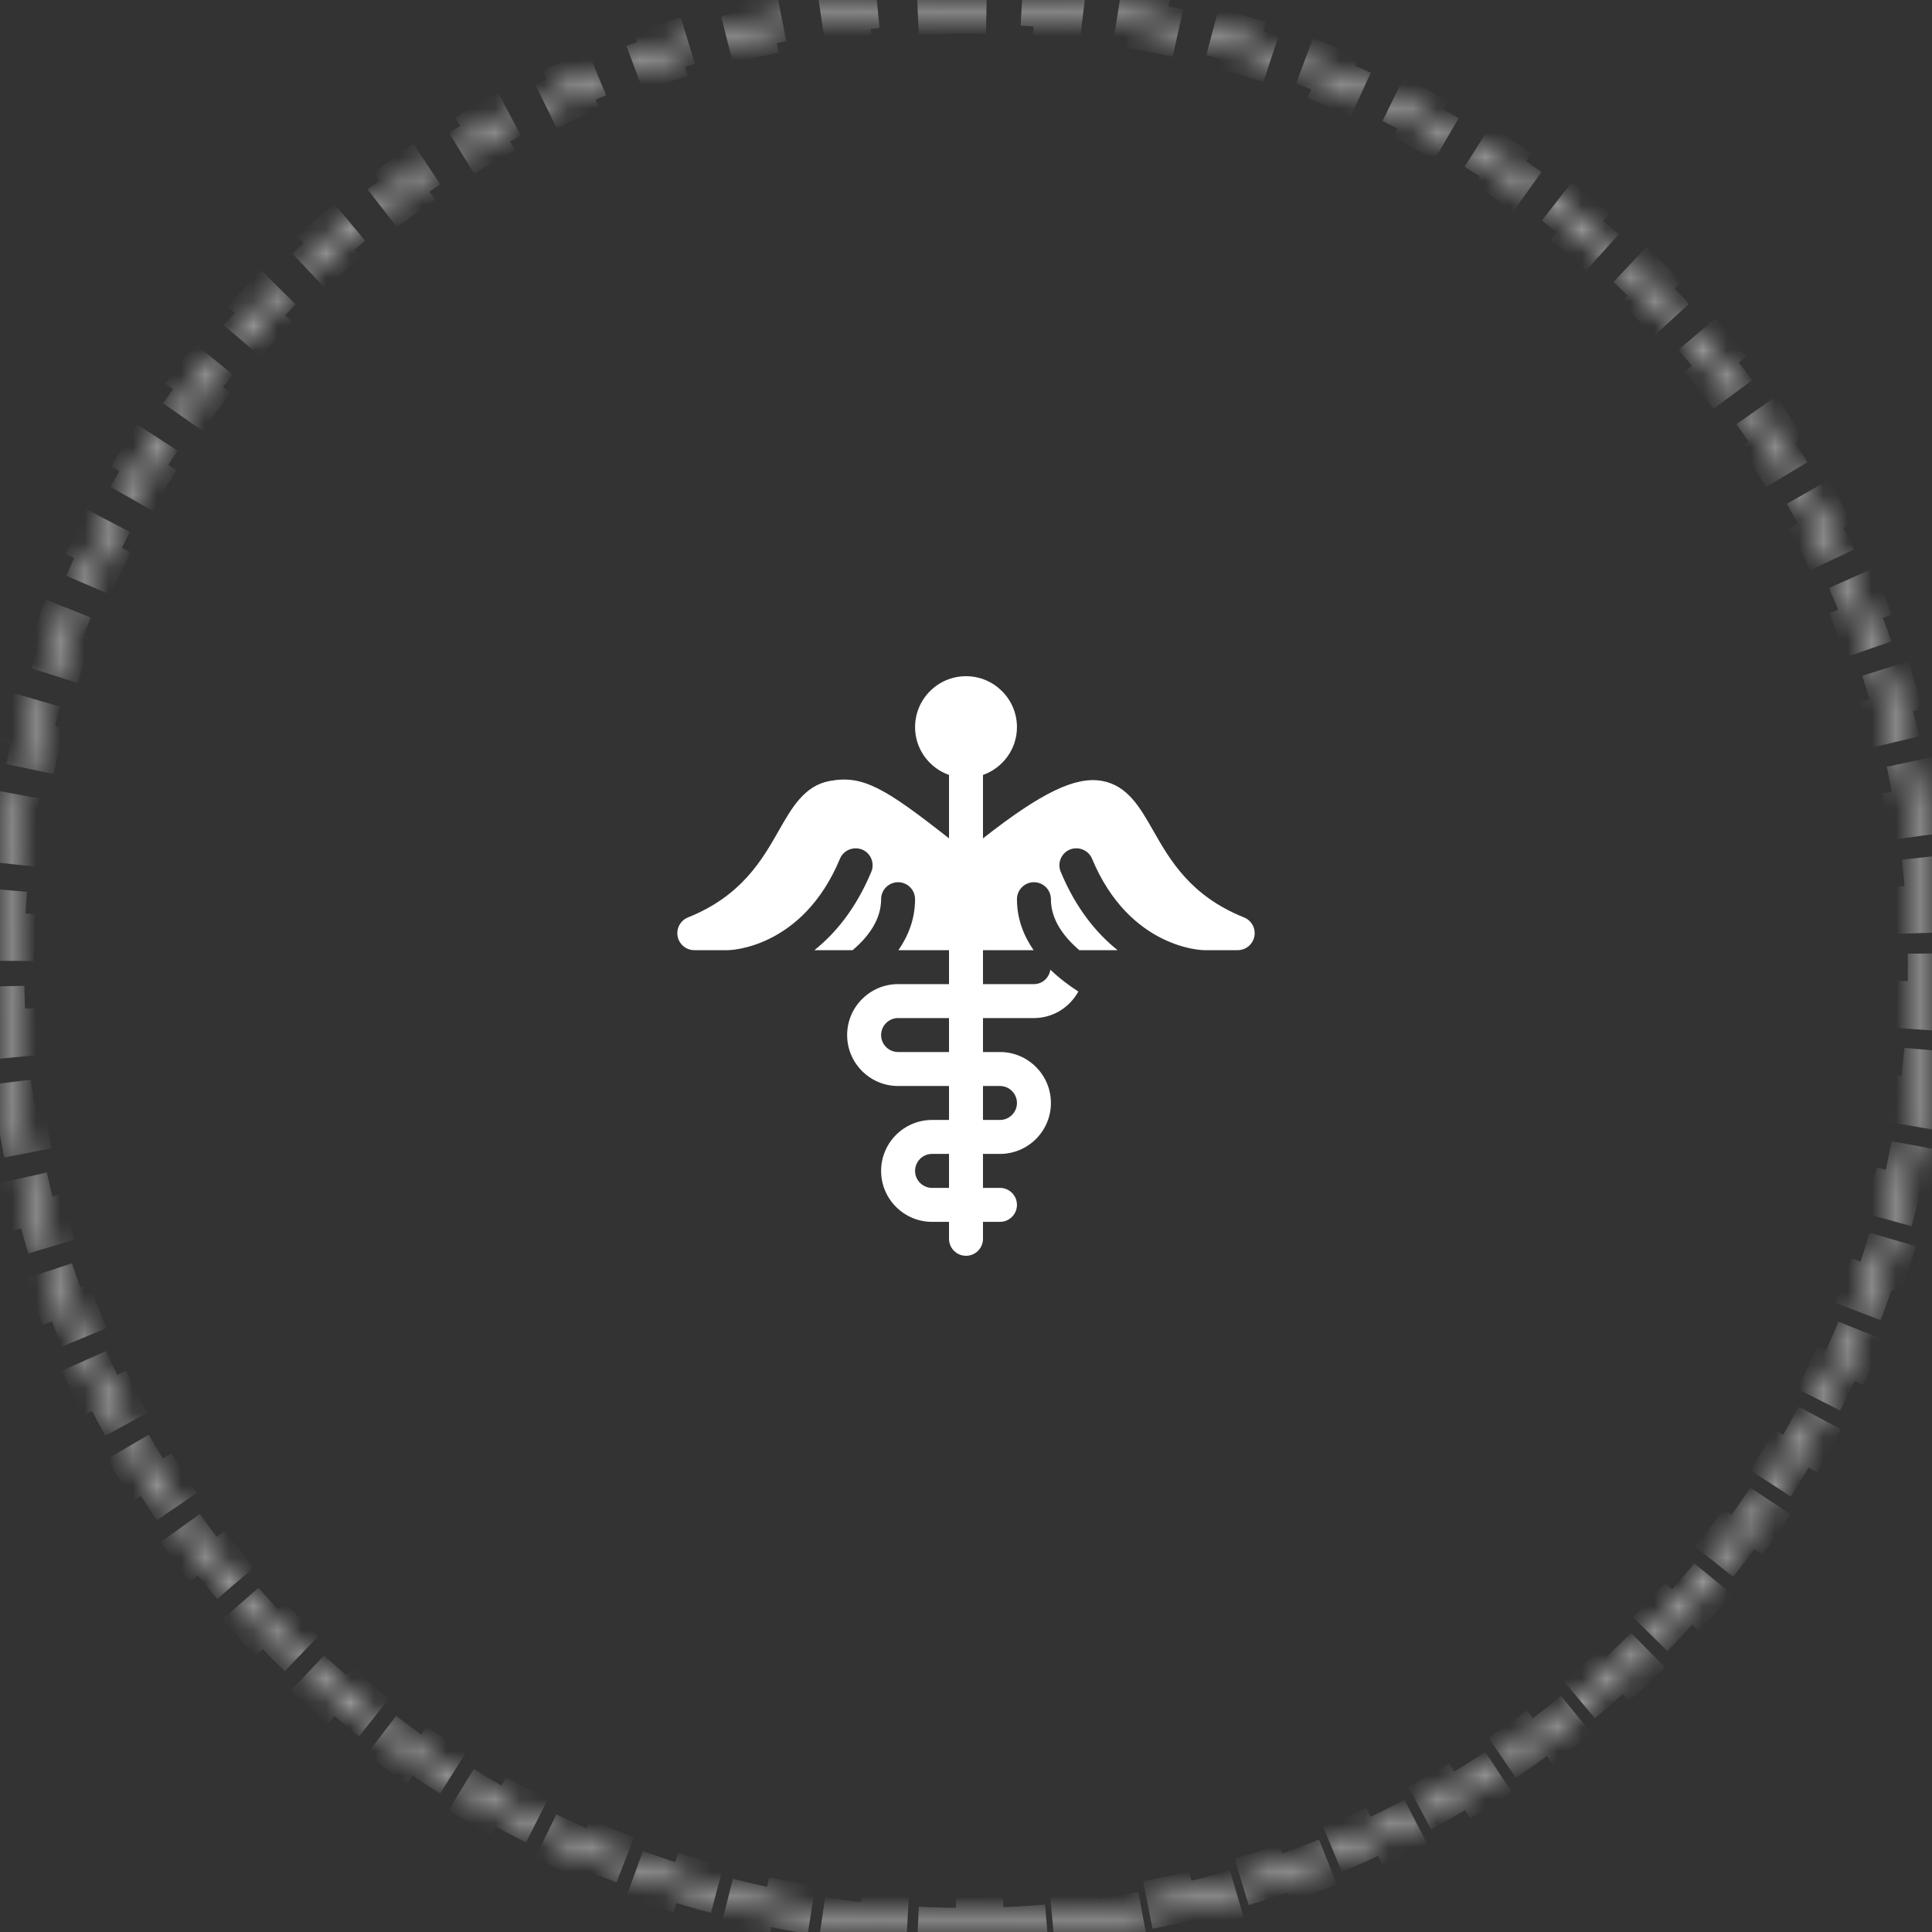 <?xml version="1.0" encoding="UTF-8"?> <svg xmlns="http://www.w3.org/2000/svg" width="80" height="80" viewBox="0 0 80 80" fill="none"><rect x="0" y="0" width="80" height="80" fill="#333333" stroke="none"/><mask id="path-1-inside-1_267_3257" fill="white"><path d="M40 80C17.909 80 -2.7141e-06 62.091 -1.74846e-06 40C-7.8281e-07 17.909 17.909 -2.7141e-06 40 -1.74846e-06C62.091 -7.8281e-07 80 17.909 80 40C80 62.091 62.091 80 40 80ZM40 0.4C18.13 0.4 0.4 18.13 0.4 40C0.4 61.87 18.13 79.6 40 79.6C61.87 79.6 79.6 61.87 79.6 40C79.6 18.13 61.87 0.4 40 0.4Z"></path></mask><path d="M40 80C17.909 80 -2.7141e-06 62.091 -1.74846e-06 40C-7.8281e-07 17.909 17.909 -2.7141e-06 40 -1.74846e-06C62.091 -7.8281e-07 80 17.909 80 40C80 62.091 62.091 80 40 80ZM40 0.4C18.13 0.4 0.4 18.13 0.4 40C0.4 61.87 18.13 79.6 40 79.6C61.87 79.6 79.6 61.87 79.6 40C79.6 18.13 61.87 0.4 40 0.4Z" stroke="white" stroke-width="2" stroke-dasharray="2 2" mask="url(#path-1-inside-1_267_3257)"></path><g clip-path="url(#clip0_267_3257)"><path d="M51.511 37.988C49.293 37.101 48.439 35.6 47.752 34.394C47.206 33.434 46.69 32.528 45.638 32.337C44.541 32.136 43.123 32.814 40.703 34.715V32.089C41.52 31.798 42.11 31.025 42.11 30.109C42.11 28.946 41.163 28 40 28C38.837 28 37.891 28.946 37.891 30.109C37.891 31.025 38.48 31.798 39.297 32.089V34.715C36.624 32.613 35.724 32.087 34.363 32.337C33.311 32.528 32.795 33.434 32.248 34.394C31.561 35.6 30.707 37.101 28.489 37.988C28.176 38.113 27.996 38.443 28.059 38.774C28.124 39.105 28.414 39.344 28.75 39.344H30.157C30.187 39.344 33.222 39.3 34.781 35.558C34.931 35.199 35.343 35.036 35.7 35.179C36.059 35.328 36.228 35.74 36.079 36.099C35.439 37.634 34.584 38.655 33.723 39.344H35.307C35.962 38.786 36.485 38.077 36.485 37.234C36.485 36.846 36.799 36.531 37.188 36.531C37.576 36.531 37.891 36.846 37.891 37.234C37.891 38.042 37.616 38.743 37.202 39.344H39.297V40.75H37.188C36.025 40.75 35.078 41.696 35.078 42.859C35.078 44.023 36.025 44.969 37.188 44.969H39.297V46.375H38.594C37.431 46.375 36.485 47.321 36.485 48.484C36.485 49.648 37.431 50.594 38.594 50.594H39.297V51.297C39.297 51.685 39.612 52 40 52C40.389 52 40.703 51.685 40.703 51.297V50.594H41.407C41.795 50.594 42.11 50.279 42.11 49.891C42.11 49.502 41.795 49.188 41.407 49.188H40.703V47.781H41.407C42.57 47.781 43.516 46.835 43.516 45.672C43.516 44.509 42.57 43.562 41.407 43.562H40.703V42.156H42.813C43.608 42.156 44.293 41.709 44.652 41.058C44.258 40.803 43.859 40.503 43.494 40.153C43.441 40.488 43.163 40.75 42.813 40.75H40.703V39.344H42.799C42.384 38.743 42.11 38.042 42.11 37.234C42.11 36.846 42.424 36.531 42.813 36.531C43.201 36.531 43.516 36.846 43.516 37.234C43.516 38.077 44.039 38.786 44.693 39.344H46.277C45.416 38.655 44.561 37.634 43.922 36.099C43.772 35.74 43.942 35.328 44.3 35.178C44.658 35.036 45.07 35.199 45.219 35.558C46.779 39.3 49.814 39.344 49.844 39.344H51.25C51.587 39.344 51.876 39.105 51.941 38.774C52.004 38.443 51.824 38.113 51.511 37.988ZM39.297 49.188H38.594C38.207 49.188 37.891 48.872 37.891 48.484C37.891 48.097 38.207 47.781 38.594 47.781H39.297V49.188ZM39.297 43.562H37.188C36.8 43.562 36.485 43.247 36.485 42.859C36.485 42.472 36.8 42.156 37.188 42.156H39.297V43.562ZM41.407 44.969C41.794 44.969 42.11 45.285 42.11 45.672C42.11 46.059 41.794 46.375 41.407 46.375H40.703V44.969H41.407Z" fill="white"></path></g><defs><clipPath id="clip0_267_3257"><rect width="24" height="24" fill="white" transform="translate(28 28)"></rect></clipPath></defs></svg> 